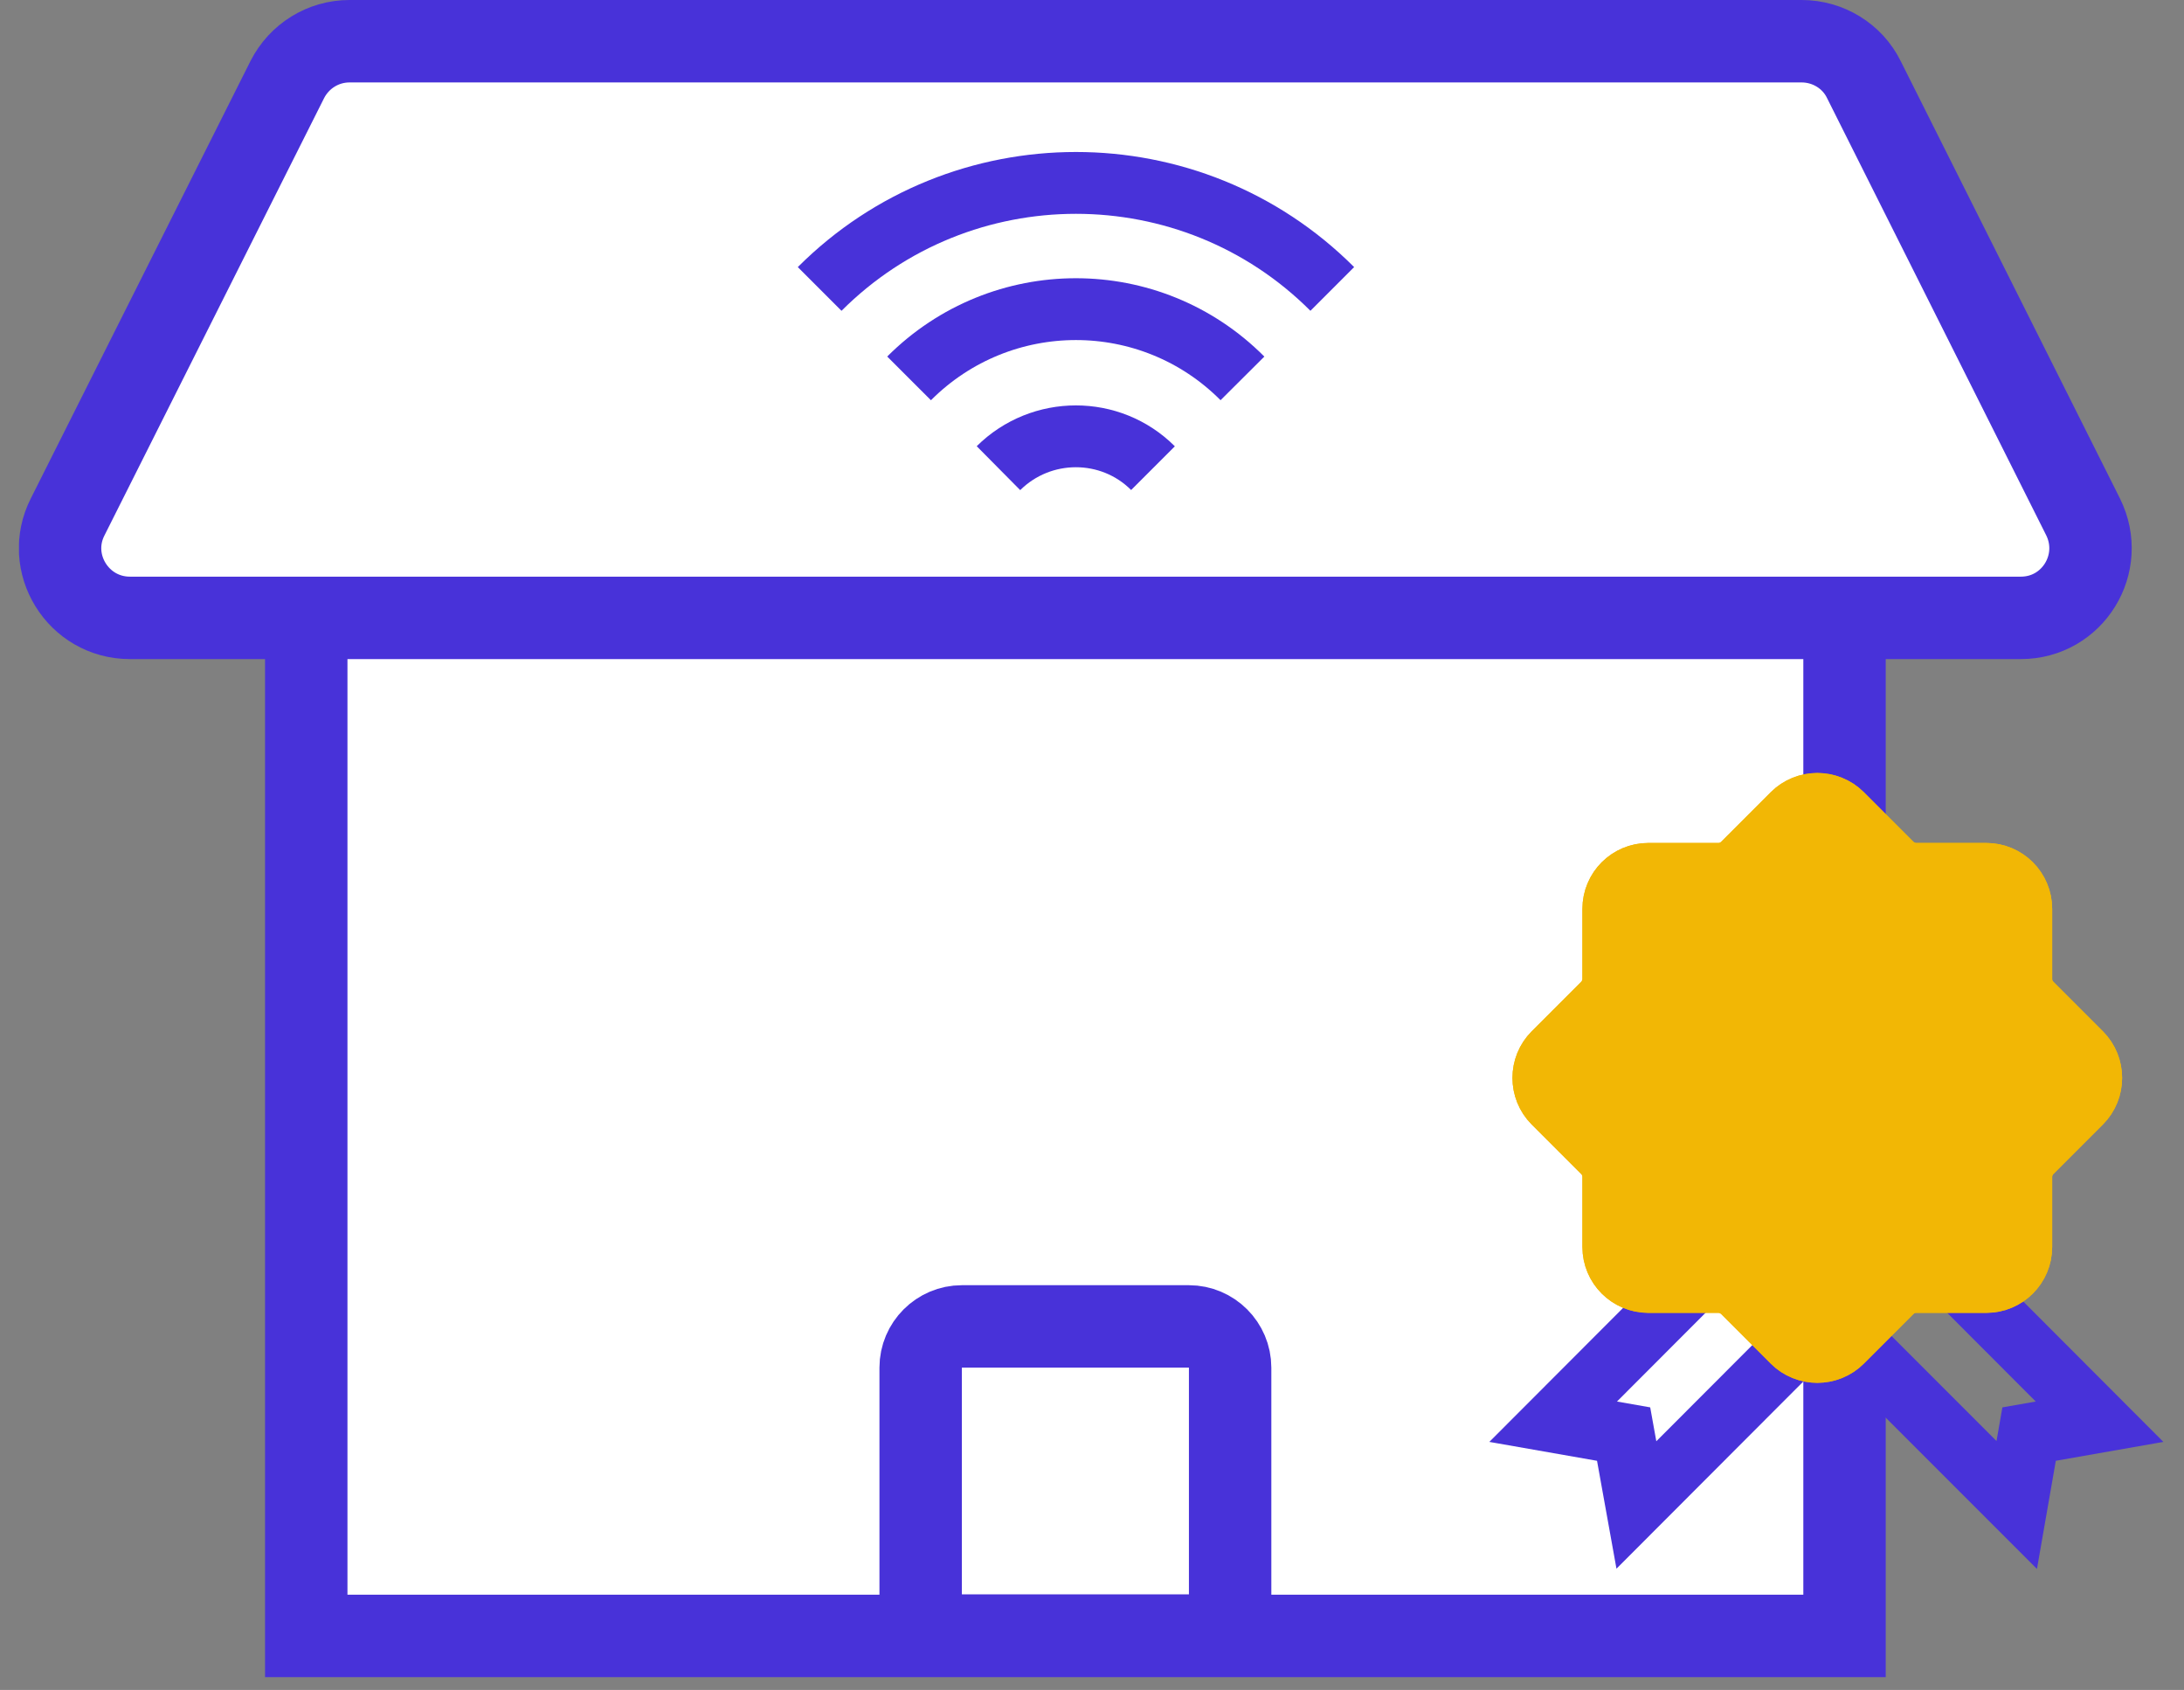 <svg xmlns="http://www.w3.org/2000/svg" width="53" height="41" viewBox="0 0 53 41" fill="none"><rect x="0" y="0" width="53" height="41" fill="#808080" stroke="none"/><g clip-path="url(#clip0_629_6554)"><path d="M9.442 7.719H42.752C43.862 7.719 44.762 8.619 44.762 9.729V39.689H7.432V9.729C7.432 8.619 8.332 7.719 9.442 7.719Z" fill="white" stroke="#4832D9" stroke-width="2" stroke-miterlimit="10" stroke-linecap="square"></path><path d="M8.482 1H43.721C44.361 1 44.952 1.36 45.231 1.93L50.551 12.54C51.111 13.67 50.301 14.99 49.041 14.99H3.152C1.892 14.99 1.072 13.66 1.642 12.54L6.972 1.93C7.262 1.36 7.842 1 8.482 1Z" fill="white" stroke="#4832D9" stroke-width="2" stroke-miterlimit="10" stroke-linecap="square"></path><path d="M39.711 36.512L39.401 34.792L37.691 34.492L44.321 27.852L46.341 29.872L39.711 36.512Z" stroke="#4832D9" stroke-width="1.5" stroke-miterlimit="10"></path><path d="M48.941 36.512L49.241 34.792L50.951 34.492L44.321 27.852L42.301 29.872L48.941 36.512Z" stroke="#4832D9" stroke-width="1.5" stroke-miterlimit="10"></path><path d="M44.701 19.751L45.901 20.951C46.061 21.111 46.281 21.201 46.501 21.201H48.201C48.671 21.201 49.051 21.581 49.051 22.051V23.751C49.051 23.981 49.141 24.191 49.301 24.351L50.501 25.551C50.831 25.881 50.831 26.421 50.501 26.751L49.301 27.951C49.141 28.111 49.051 28.331 49.051 28.551V30.251C49.051 30.721 48.671 31.101 48.201 31.101H46.501C46.271 31.101 46.061 31.191 45.901 31.351L44.701 32.551C44.371 32.881 43.831 32.881 43.501 32.551L42.301 31.351C42.141 31.191 41.921 31.101 41.701 31.101H40.001C39.531 31.101 39.151 30.721 39.151 30.251V28.551C39.151 28.321 39.061 28.111 38.901 27.951L37.701 26.751C37.371 26.421 37.371 25.881 37.701 25.551L38.901 24.351C39.061 24.191 39.151 23.971 39.151 23.751V22.051C39.151 21.581 39.531 21.201 40.001 21.201H41.701C41.931 21.201 42.141 21.111 42.301 20.951L43.501 19.751C43.831 19.421 44.371 19.421 44.701 19.751Z" fill="#F2B705" stroke="#F2B705" stroke-width="1.5" stroke-miterlimit="10"></path><path d="M44.701 19.751L45.901 20.951C46.061 21.111 46.281 21.201 46.501 21.201H48.201C48.671 21.201 49.051 21.581 49.051 22.051V23.751C49.051 23.981 49.141 24.191 49.301 24.351L50.501 25.551C50.831 25.881 50.831 26.421 50.501 26.751L49.301 27.951C49.141 28.111 49.051 28.331 49.051 28.551V30.251C49.051 30.721 48.671 31.101 48.201 31.101H46.501C46.271 31.101 46.061 31.191 45.901 31.351L44.701 32.551C44.371 32.881 43.831 32.881 43.501 32.551L42.301 31.351C42.141 31.191 41.921 31.101 41.701 31.101H40.001C39.531 31.101 39.151 30.721 39.151 30.251V28.551C39.151 28.321 39.061 28.111 38.901 27.951L37.701 26.751C37.371 26.421 37.371 25.881 37.701 25.551L38.901 24.351C39.061 24.191 39.151 23.971 39.151 23.751V22.051C39.151 21.581 39.531 21.201 40.001 21.201H41.701C41.931 21.201 42.141 21.111 42.301 20.951L43.501 19.751C43.831 19.421 44.371 19.421 44.701 19.751Z" fill="#F2B705" stroke="#F2B705" stroke-width="1.5" stroke-miterlimit="10"></path><path d="M23.352 32.18H28.852C29.402 32.18 29.852 32.63 29.852 33.18V39.68H22.342V33.18C22.342 32.63 22.792 32.18 23.342 32.18H23.352Z" fill="white" stroke="#4832D9" stroke-width="2" stroke-miterlimit="10" stroke-linecap="square"></path><path d="M19.891 7.01C23.321 3.58 28.901 3.58 32.331 7.01H19.891Z" fill="white"></path><path d="M19.891 7.01C23.321 3.58 28.901 3.58 32.331 7.01" stroke="#4832D9" stroke-width="1.5" stroke-miterlimit="10"></path><path d="M27.98 11.358C26.951 10.328 25.27 10.328 24.23 11.358H27.98Z" fill="white"></path><path d="M27.98 11.358C26.951 10.328 25.27 10.328 24.23 11.358" stroke="#4832D9" stroke-width="1.5" stroke-miterlimit="10"></path><path d="M22.061 9.18C24.3 6.94 27.921 6.94 30.151 9.18H22.061Z" fill="white"></path><path d="M22.061 9.18C24.3 6.94 27.921 6.94 30.151 9.18" stroke="#4832D9" stroke-width="1.5" stroke-miterlimit="10"></path></g><defs><clipPath id="clip0_629_6554"><rect width="52.04" height="40.69" fill="white" transform="translate(0.461)"></rect></clipPath></defs></svg>